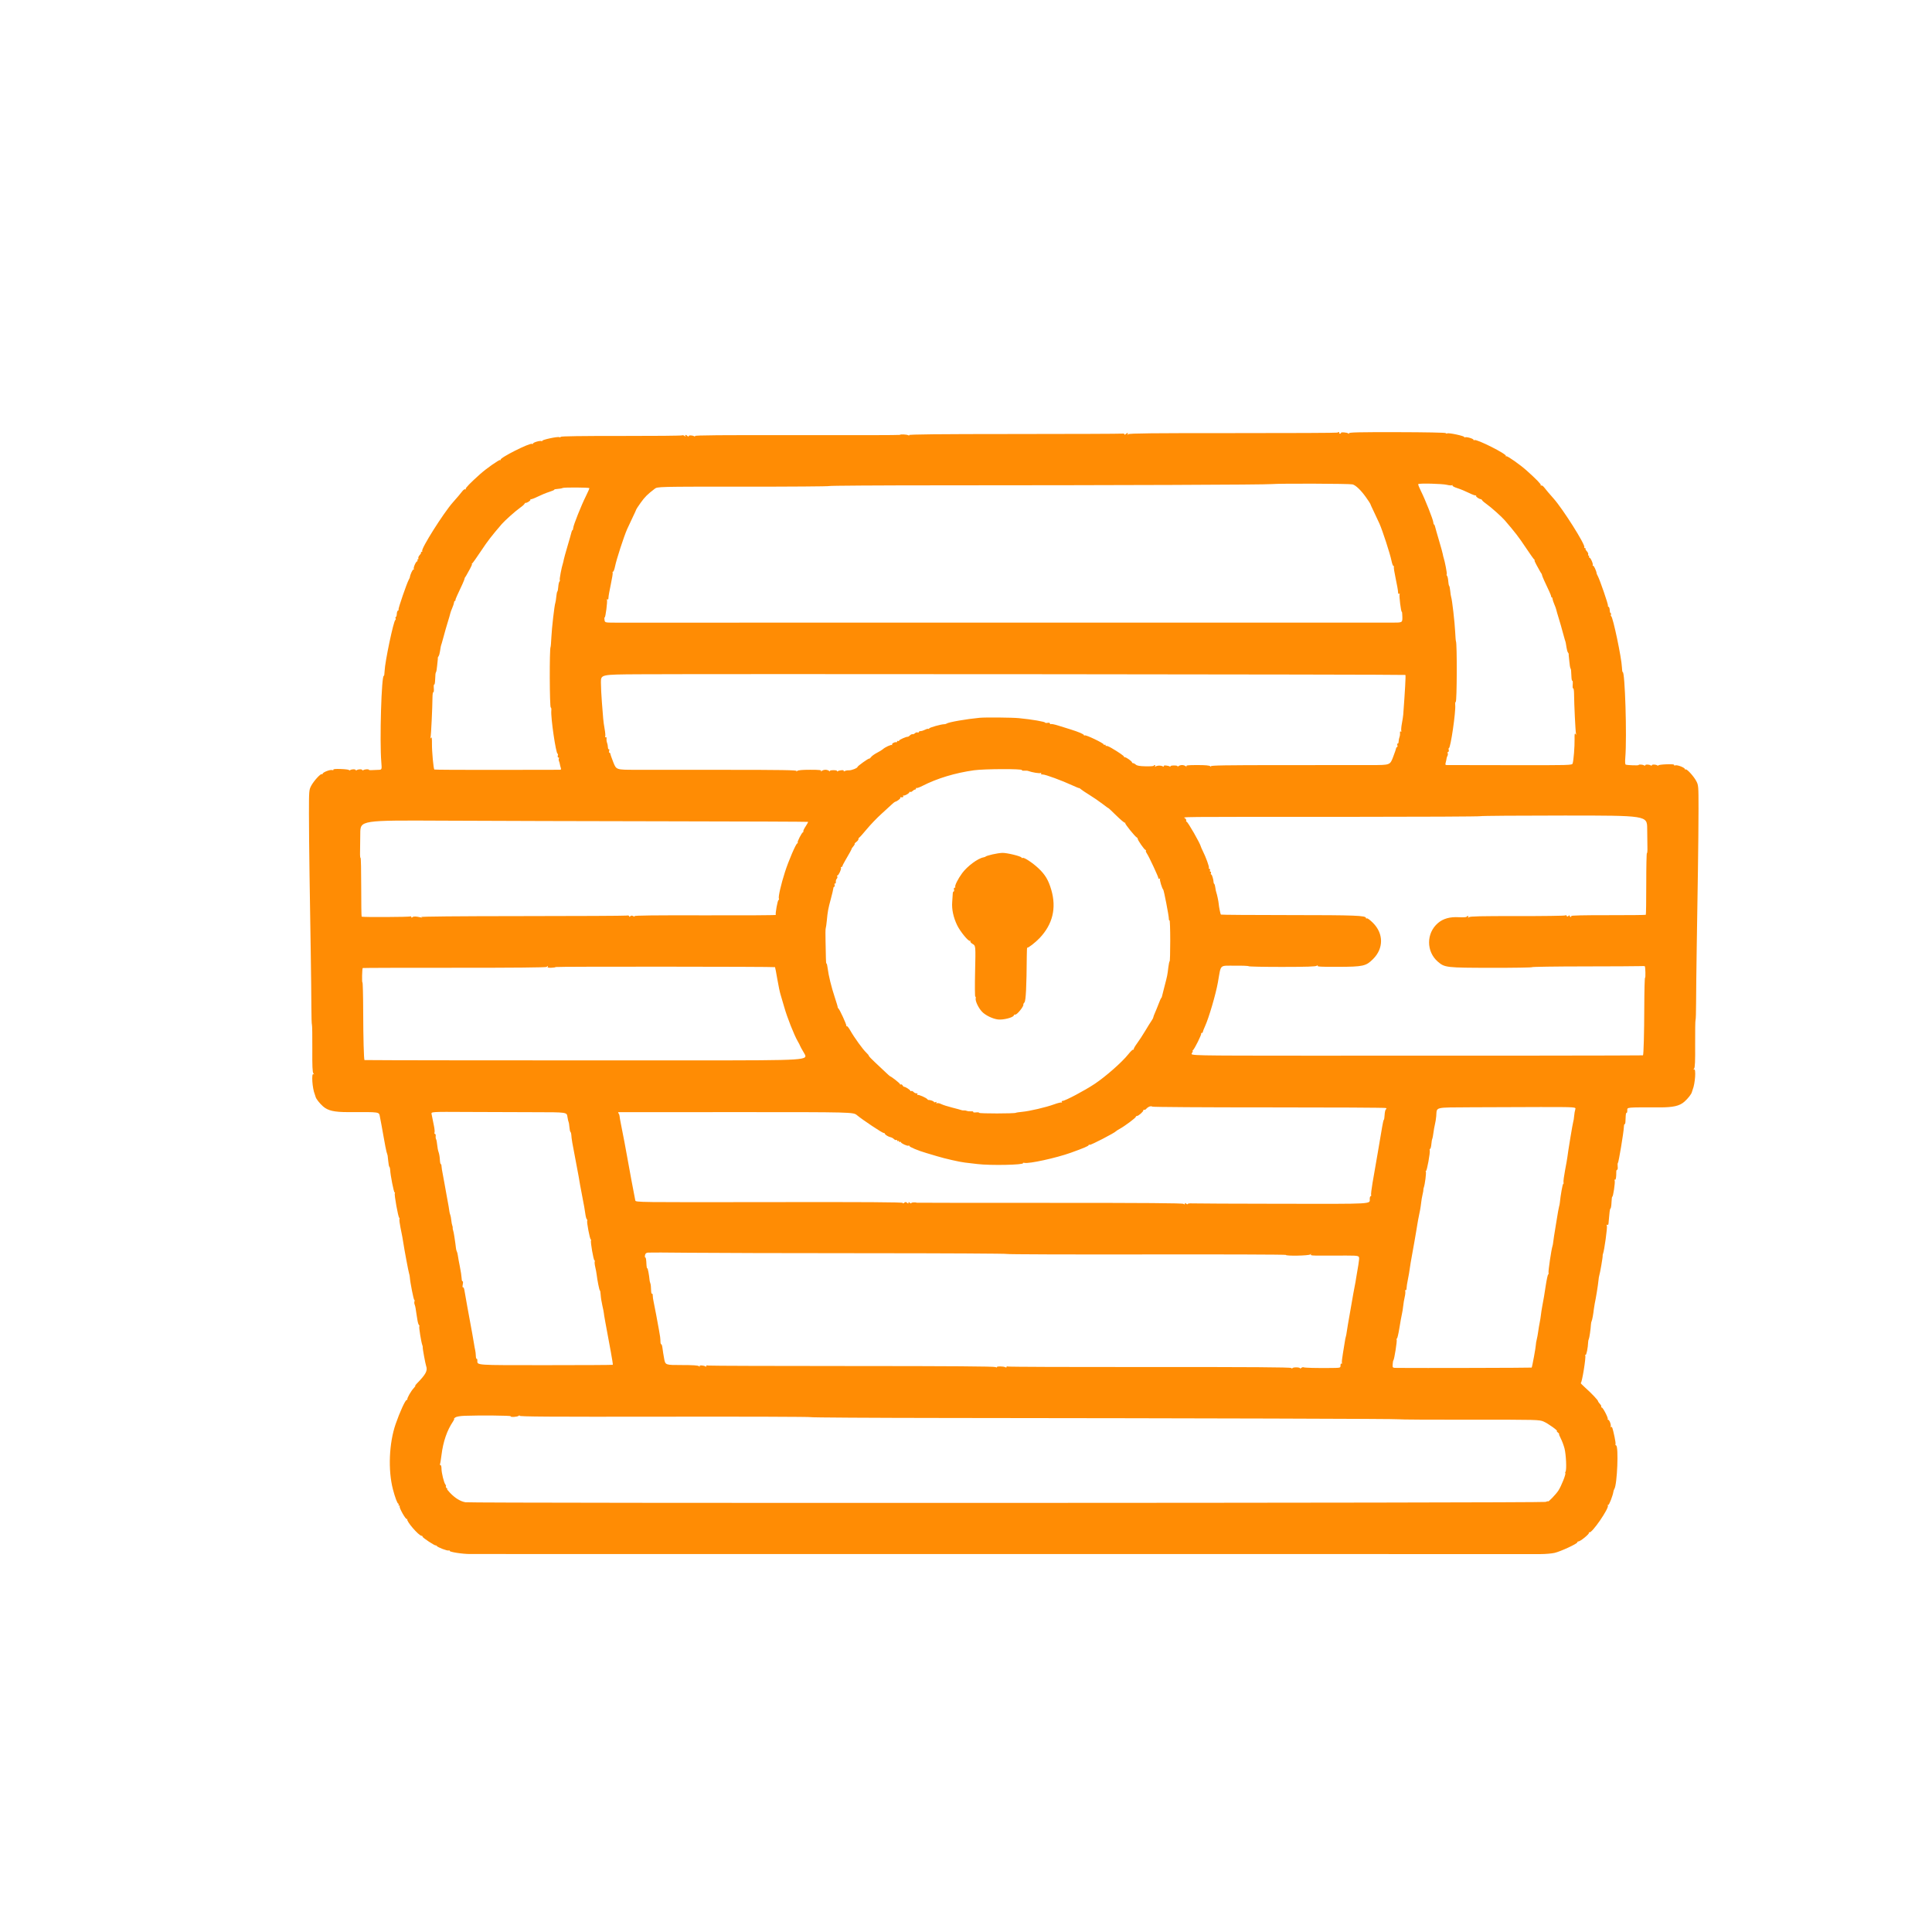 <svg xmlns="http://www.w3.org/2000/svg" width="2048" height="2048" viewBox="0 0 2048 2048" version="1.1"><path d="M 1417.746 458.587 C 1417.423 458.911, 1367.768 459.146, 1307.403 459.111 C 1222.154 459.062, 1197.309 459.322, 1196.132 460.274 C 1194.929 461.247, 1194.771 461.242, 1195.367 460.250 C 1196.325 458.656, 1194.780 458.620, 1193.200 460.200 C 1192.439 460.961, 1192 461.011, 1192 460.338 C 1192 459.753, 1190.763 459.446, 1189.250 459.654 C 1187.737 459.863, 1136.204 460.055, 1074.730 460.080 C 994.262 460.114, 963.149 460.432, 963.635 461.218 C 964.085 461.946, 963.842 462.013, 962.905 461.420 C 961.431 460.487, 954 460.137, 954 461 C 954 461.275, 904.933 461.403, 844.963 461.285 C 764.736 461.127, 736.108 461.366, 736.617 462.190 C 737.050 462.889, 736.855 463.028, 736.097 462.560 C 734.123 461.340, 730 461.189, 730 462.338 C 730 463.011, 729.561 462.961, 728.800 462.200 C 727.220 460.620, 725.675 460.656, 726.633 462.250 C 727.168 463.141, 726.911 463.117, 725.736 462.164 C 724.829 461.429, 723.584 461.139, 722.967 461.520 C 722.351 461.901, 693.327 462.174, 658.469 462.128 C 617.431 462.073, 594.875 462.394, 594.477 463.038 C 594.138 463.585, 593.418 463.758, 592.875 463.423 C 591.379 462.498, 574.039 466.255, 574.720 467.356 C 575.044 467.880, 574.799 467.994, 574.175 467.608 C 572.787 466.750, 565 468.965, 565 470.217 C 565 470.713, 564.560 470.846, 564.022 470.513 C 561.811 469.147, 529.522 485.418, 530.691 487.310 C 531.031 487.859, 530.816 488.004, 530.213 487.632 C 529.243 487.032, 515.754 496.502, 509 502.523 C 498.677 511.727, 493.143 517.422, 493.679 518.290 C 494.025 518.850, 493.826 519.010, 493.235 518.645 C 492.644 518.280, 491.216 519.223, 490.062 520.740 C 488.136 523.273, 484.621 527.423, 480.100 532.500 C 470.218 543.599, 446.128 581.780, 447.553 584.086 C 447.864 584.589, 447.566 585, 446.892 585 C 446.218 585, 445.940 585.273, 446.273 585.606 C 446.607 585.940, 445.996 587.162, 444.915 588.321 C 443.835 589.481, 443.173 591.008, 443.444 591.715 C 443.715 592.422, 443.475 593, 442.910 593 C 442.344 593, 442.160 593.450, 442.500 594 C 442.840 594.550, 442.725 595, 442.244 595 C 440.928 595, 437.868 601.977, 438.638 603.223 C 439.007 603.820, 438.857 604.029, 438.304 603.688 C 437.522 603.204, 434.672 609.379, 434.468 612 C 434.447 612.275, 433.932 613.400, 433.324 614.500 C 431.185 618.371, 421.970 645.143, 422.488 645.981 C 422.776 646.447, 422.500 647, 421.873 647.209 C 421.246 647.418, 420.681 649.030, 420.617 650.792 C 420.553 652.554, 420.114 653.996, 419.643 653.998 C 419.172 653.999, 419.034 654.646, 419.337 655.435 C 419.640 656.225, 419.525 657.012, 419.081 657.185 C 417.223 657.910, 408.053 701.485, 407.700 711.271 C 407.590 714.307, 407.225 716.625, 406.888 716.422 C 404.390 714.914, 402.312 785.374, 404.194 807.750 C 404.888 816, 404.888 816, 400.694 816.081 C 398.387 816.126, 395.262 816.253, 393.750 816.364 C 392.238 816.475, 391 816.305, 391 815.987 C 391 815.136, 386.705 815.382, 385.250 816.316 C 384.563 816.757, 384 816.733, 384 816.263 C 384 815.196, 379.936 815.234, 378.250 816.316 C 377.563 816.757, 377 816.733, 377 816.263 C 377 815.196, 372.936 815.234, 371.250 816.316 C 370.562 816.757, 370 816.754, 370 816.309 C 370 815.864, 366.130 815.359, 361.401 815.186 C 356.018 814.989, 353.027 815.235, 353.403 815.843 C 353.751 816.406, 353.142 816.588, 351.952 816.277 C 349.717 815.693, 342 818.743, 342 820.211 C 342 820.710, 341.625 820.886, 341.166 820.602 C 339.900 819.820, 332.517 827.912, 329.855 833 C 327.565 837.377, 327.500 838.186, 327.500 862.500 C 327.500 876.250, 327.779 905.500, 328.121 927.500 C 328.463 949.500, 329.036 986.175, 329.394 1009 C 329.753 1031.825, 330.060 1058.344, 330.076 1067.932 C 330.093 1077.519, 330.355 1085.766, 330.660 1086.258 C 330.964 1086.751, 331.146 1098.188, 331.064 1111.673 C 330.951 1130.409, 331.220 1136.570, 332.208 1137.789 C 333.185 1138.995, 333.195 1139.201, 332.250 1138.633 C 329.950 1137.251, 331.048 1153.682, 333.678 1160 C 334.021 1160.825, 334.417 1162.046, 334.557 1162.714 C 334.985 1164.749, 338.774 1169.595, 342.489 1172.856 C 347.641 1177.380, 354.387 1178.913, 369 1178.882 C 404.251 1178.807, 401.549 1178.377, 402.801 1184.250 C 403.416 1187.138, 405.095 1196.250, 406.531 1204.500 C 407.968 1212.750, 409.405 1220.175, 409.725 1221 C 410.045 1221.825, 410.394 1222.950, 410.501 1223.500 C 410.608 1224.050, 410.785 1224.725, 410.896 1225 C 411.006 1225.275, 411.309 1227.955, 411.570 1230.955 C 411.831 1233.955, 412.372 1236.655, 412.772 1236.955 C 413.172 1237.255, 413.551 1238.763, 413.613 1240.307 C 413.828 1245.652, 417.440 1264, 418.277 1264 C 418.740 1264, 418.842 1264.446, 418.505 1264.992 C 417.758 1266.201, 422.101 1290.372, 423.145 1290.815 C 423.553 1290.988, 423.679 1291.674, 423.423 1292.339 C 423.168 1293.005, 423.643 1296.913, 424.479 1301.025 C 426.392 1310.428, 426.910 1313.211, 427.482 1317.132 C 428.488 1324.036, 433.097 1348.595, 433.650 1350 C 433.974 1350.825, 434.323 1352.625, 434.425 1354 C 434.849 1359.719, 438.464 1378, 439.171 1378 C 439.593 1378, 439.678 1378.675, 439.362 1379.500 C 439.045 1380.325, 439.113 1381.787, 439.512 1382.750 C 439.912 1383.712, 440.393 1385.625, 440.581 1387 C 440.770 1388.375, 441.107 1390.625, 441.330 1392 C 441.553 1393.375, 442.072 1396.643, 442.483 1399.262 C 442.894 1401.882, 443.636 1404.275, 444.132 1404.581 C 444.627 1404.888, 444.783 1405.542, 444.478 1406.036 C 443.926 1406.929, 446.550 1423.136, 447.710 1426 C 448.044 1426.825, 448.232 1427.881, 448.127 1428.346 C 447.908 1429.315, 450.911 1445.733, 451.721 1448 C 453.504 1452.990, 451.476 1456.802, 441.743 1466.750 C 440.533 1467.987, 439.849 1469, 440.223 1469 C 440.598 1469, 439.755 1470.237, 438.349 1471.750 C 435.632 1474.675, 431.460 1481.997, 431.798 1483.250 C 431.909 1483.662, 431.583 1484, 431.073 1484 C 429.670 1484, 423.756 1496.927, 419.407 1509.500 C 412.410 1529.726, 411.215 1558.270, 416.507 1578.727 C 418.681 1587.129, 421.267 1594, 422.257 1594 C 422.730 1594, 422.840 1594.450, 422.500 1595 C 422.160 1595.550, 422.434 1596, 423.108 1596 C 423.782 1596, 424.043 1596.290, 423.688 1596.645 C 422.620 1597.714, 430.104 1611.048, 431.367 1610.326 C 431.990 1609.971, 432.180 1610.034, 431.789 1610.467 C 430.265 1612.157, 443.924 1628, 446.905 1628 C 447.507 1628, 448 1628.466, 448 1629.036 C 448 1630.112, 461.123 1638.756, 461.859 1638.165 C 462.088 1637.980, 462.552 1638.229, 462.888 1638.717 C 463.966 1640.281, 474.141 1644.160, 475.649 1643.581 C 476.449 1643.274, 476.867 1643.406, 476.578 1643.874 C 475.819 1645.101, 490.275 1647.378, 498.500 1647.328 C 502.350 1647.304, 757.050 1647.313, 1064.500 1647.348 C 1371.950 1647.383, 1627.775 1647.406, 1633 1647.400 C 1638.225 1647.395, 1644.975 1646.809, 1648 1646.098 C 1654.348 1644.608, 1672 1636.429, 1672 1634.978 C 1672 1634.440, 1672.522 1634, 1673.159 1634 C 1675.258 1634, 1685.078 1625.936, 1684.372 1624.793 C 1683.981 1624.161, 1684.146 1623.972, 1684.760 1624.351 C 1687.233 1625.880, 1706.067 1598.535, 1704.399 1595.837 C 1703.992 1595.178, 1704.130 1594.962, 1704.725 1595.330 C 1705.619 1595.882, 1709.636 1585.595, 1710.336 1580.961 C 1710.457 1580.158, 1710.897 1578.955, 1711.314 1578.288 C 1714.324 1573.471, 1715.936 1533.145, 1713.156 1532.219 C 1712.513 1532.004, 1712.217 1531.457, 1712.498 1531.002 C 1712.780 1530.548, 1712.341 1527.099, 1711.524 1523.338 C 1709.329 1513.232, 1708.877 1511.958, 1707.732 1512.666 C 1707.159 1513.020, 1706.980 1512.841, 1707.334 1512.269 C 1708.191 1510.881, 1706.090 1505, 1704.736 1505 C 1704.148 1505, 1703.946 1504.721, 1704.287 1504.380 C 1705.142 1503.525, 1699.221 1492, 1697.927 1492 C 1697.352 1492, 1697.118 1491.618, 1697.406 1491.151 C 1697.695 1490.685, 1697.046 1489.354, 1695.965 1488.193 C 1694.884 1487.033, 1693.995 1485.727, 1693.989 1485.292 C 1693.975 1484.205, 1686.625 1476.483, 1680.142 1470.744 C 1677.195 1468.135, 1675.204 1466, 1675.718 1466 C 1676.945 1466, 1681.411 1438.475, 1680.439 1436.902 C 1679.996 1436.185, 1680.110 1435.950, 1680.719 1436.326 C 1681.634 1436.892, 1683.287 1428.738, 1683.526 1422.475 C 1683.569 1421.361, 1683.873 1420.011, 1684.202 1419.475 C 1684.793 1418.512, 1686.204 1408.878, 1686.473 1403.968 C 1686.550 1402.576, 1686.872 1401.001, 1687.191 1400.468 C 1687.785 1399.474, 1688.963 1393.095, 1689.568 1387.597 C 1689.756 1385.894, 1690.156 1383.375, 1690.456 1382 C 1691.704 1376.299, 1694.003 1362.185, 1694.365 1357.998 C 1694.580 1355.524, 1695.002 1352.825, 1695.304 1352 C 1696.078 1349.885, 1699.105 1332.371, 1698.874 1331.347 C 1698.768 1330.881, 1698.949 1329.825, 1699.276 1329 C 1700.626 1325.585, 1704.004 1301.175, 1703.359 1299.494 C 1702.877 1298.237, 1703.023 1297.896, 1703.830 1298.395 C 1704.615 1298.880, 1705.058 1298.112, 1705.175 1296.059 C 1705.271 1294.377, 1705.505 1291.763, 1705.695 1290.250 C 1705.885 1288.737, 1706.144 1286.150, 1706.270 1284.500 C 1706.397 1282.850, 1706.854 1281.238, 1707.287 1280.918 C 1707.720 1280.598, 1708.170 1277.609, 1708.287 1274.276 C 1708.404 1270.942, 1708.760 1268.370, 1709.078 1268.560 C 1709.957 1269.085, 1712.317 1253.268, 1711.627 1251.470 C 1711.279 1250.563, 1711.442 1250.155, 1712.011 1250.507 C 1712.884 1251.046, 1713.376 1247.828, 1713.349 1241.750 C 1713.345 1240.787, 1713.764 1240, 1714.280 1240 C 1714.796 1240, 1715.036 1238.432, 1714.812 1236.516 C 1714.588 1234.599, 1714.697 1232.912, 1715.054 1232.766 C 1715.810 1232.456, 1721.160 1200.340, 1721.363 1194.895 C 1721.438 1192.866, 1721.808 1191.392, 1722.184 1191.621 C 1722.560 1191.849, 1722.932 1190.790, 1723.011 1189.268 C 1723.090 1187.746, 1723.233 1184.855, 1723.328 1182.845 C 1723.422 1180.836, 1723.838 1179.400, 1724.250 1179.655 C 1724.662 1179.909, 1725 1178.741, 1725 1177.059 C 1725 1173.651, 1723.346 1173.806, 1759 1173.882 C 1773.613 1173.913, 1780.359 1172.380, 1785.511 1167.856 C 1789.226 1164.595, 1793.015 1159.749, 1793.443 1157.714 C 1793.583 1157.046, 1793.979 1155.825, 1794.322 1155 C 1796.952 1148.682, 1798.050 1132.251, 1795.750 1133.633 C 1794.805 1134.201, 1794.815 1133.995, 1795.792 1132.789 C 1796.780 1131.570, 1797.049 1125.409, 1796.936 1106.673 C 1796.854 1093.188, 1797.036 1081.751, 1797.340 1081.258 C 1797.645 1080.766, 1797.907 1072.519, 1797.924 1062.932 C 1797.940 1053.344, 1798.247 1026.825, 1798.606 1004 C 1798.964 981.175, 1799.537 944.500, 1799.879 922.500 C 1800.221 900.500, 1800.500 871.250, 1800.500 857.500 C 1800.500 833.186, 1800.435 832.377, 1798.145 828 C 1795.483 822.912, 1788.100 814.820, 1786.834 815.602 C 1786.375 815.886, 1786 815.710, 1786 815.211 C 1786 813.743, 1778.283 810.693, 1776.048 811.277 C 1774.858 811.588, 1774.249 811.406, 1774.597 810.843 C 1774.973 810.235, 1771.982 809.989, 1766.599 810.186 C 1761.870 810.359, 1758 810.864, 1758 811.309 C 1758 811.754, 1757.438 811.757, 1756.750 811.316 C 1755.064 810.234, 1751 810.196, 1751 811.263 C 1751 811.733, 1750.438 811.757, 1749.750 811.316 C 1748.064 810.234, 1744 810.196, 1744 811.263 C 1744 811.733, 1743.438 811.757, 1742.750 811.316 C 1741.293 810.380, 1737 810.136, 1737 810.989 C 1737 811.589, 1725.354 811.216, 1723.403 810.553 C 1722.666 810.303, 1722.502 807.770, 1722.903 802.840 C 1724.693 780.829, 1722.536 710.959, 1720.112 712.422 C 1719.775 712.625, 1719.410 710.307, 1719.300 707.271 C 1718.947 697.485, 1709.777 653.910, 1707.919 653.185 C 1707.475 653.012, 1707.360 652.225, 1707.663 651.435 C 1707.966 650.646, 1707.828 649.999, 1707.357 649.998 C 1706.886 649.996, 1706.447 648.554, 1706.383 646.792 C 1706.319 645.030, 1705.754 643.418, 1705.127 643.209 C 1704.500 643, 1704.224 642.447, 1704.512 641.981 C 1705.030 641.143, 1695.815 614.371, 1693.676 610.500 C 1693.068 609.400, 1692.553 608.275, 1692.532 608 C 1692.328 605.379, 1689.478 599.204, 1688.696 599.688 C 1688.143 600.029, 1687.993 599.820, 1688.362 599.223 C 1689.132 597.977, 1686.072 591, 1684.756 591 C 1684.275 591, 1684.160 590.550, 1684.500 590 C 1684.840 589.450, 1684.656 589, 1684.090 589 C 1683.525 589, 1683.285 588.422, 1683.556 587.715 C 1683.827 587.008, 1683.165 585.481, 1682.085 584.321 C 1681.004 583.162, 1680.393 581.940, 1680.727 581.606 C 1681.060 581.273, 1680.782 581, 1680.108 581 C 1679.434 581, 1679.136 580.589, 1679.447 580.086 C 1680.872 577.780, 1656.782 539.599, 1646.900 528.500 C 1642.379 523.423, 1638.864 519.273, 1636.938 516.740 C 1635.784 515.223, 1634.356 514.280, 1633.765 514.645 C 1633.174 515.010, 1632.975 514.850, 1633.321 514.290 C 1633.857 513.422, 1628.323 507.727, 1618 498.523 C 1611.246 492.502, 1597.757 483.032, 1596.787 483.632 C 1596.184 484.004, 1595.969 483.859, 1596.309 483.310 C 1597.478 481.418, 1565.189 465.147, 1562.978 466.513 C 1562.440 466.846, 1562 466.713, 1562 466.217 C 1562 464.965, 1554.213 462.750, 1552.825 463.608 C 1552.201 463.994, 1551.956 463.880, 1552.280 463.356 C 1552.961 462.255, 1535.621 458.498, 1534.125 459.423 C 1533.582 459.758, 1532.882 459.619, 1532.570 459.113 C 1532.237 458.574, 1510.853 458.155, 1481.001 458.101 C 1440.931 458.029, 1429.997 458.277, 1429.985 459.255 C 1429.975 460.027, 1429.690 460.120, 1429.235 459.500 C 1428.405 458.370, 1420.774 457.825, 1421.466 458.945 C 1421.711 459.342, 1421.277 459.667, 1420.500 459.667 C 1419.723 459.667, 1419.320 459.292, 1419.603 458.833 C 1420.186 457.890, 1418.647 457.686, 1417.746 458.587 M 1348 513.158 C 1340.027 513.857, 1189.419 514.418, 996.250 514.469 C 931.762 514.486, 879 514.823, 879 515.218 C 879 515.613, 838.048 515.918, 787.995 515.896 C 696.990 515.856, 696.990 515.856, 693.958 518.178 C 686.256 524.077, 683.552 526.770, 679.187 532.886 C 676.609 536.499, 674.493 539.690, 674.485 539.977 C 674.477 540.265, 672.836 543.875, 670.839 548 C 668.842 552.125, 666.104 557.975, 664.755 561 C 661.458 568.395, 653.430 593.106, 652.005 600.250 C 651.374 603.413, 650.414 606, 649.870 606 C 649.327 606, 649.135 606.409, 649.443 606.909 C 649.752 607.408, 648.879 613.026, 647.502 619.392 C 646.126 625.758, 645 632.125, 645 633.542 C 645 635.235, 644.604 635.873, 643.845 635.405 C 643.158 634.979, 642.961 635.128, 643.360 635.773 C 644.152 637.055, 641.855 655.029, 640.970 654.481 C 640.635 654.275, 640.557 655.432, 640.794 657.053 C 641.227 660, 641.227 660, 651.863 660.032 C 662.155 660.064, 1454.742 660.048, 1476.063 660.016 C 1486.625 660, 1486.625 660, 1486.563 654.103 C 1486.528 650.860, 1486.258 648.353, 1485.961 648.532 C 1485.121 649.039, 1482.888 630.991, 1483.640 629.773 C 1484.039 629.128, 1483.842 628.979, 1483.155 629.405 C 1482.396 629.873, 1482 629.235, 1482 627.542 C 1482 626.125, 1480.874 619.758, 1479.498 613.392 C 1478.121 607.026, 1477.248 601.408, 1477.557 600.909 C 1477.865 600.409, 1477.673 600, 1477.130 600 C 1476.586 600, 1475.626 597.413, 1474.995 594.250 C 1473.570 587.106, 1465.542 562.395, 1462.245 555 C 1460.896 551.975, 1458.158 546.125, 1456.161 542 C 1454.164 537.875, 1452.523 534.265, 1452.515 533.977 C 1452.507 533.690, 1450.391 530.499, 1447.813 526.886 C 1442.565 519.532, 1437.081 514.308, 1433.732 513.472 C 1430.463 512.656, 1356.799 512.386, 1348 513.158 M 1503.373 513.209 C 1503.131 513.598, 1504.461 516.973, 1506.328 520.709 C 1510.925 529.903, 1519.205 550.848, 1519.368 553.694 C 1519.441 554.962, 1519.785 555.999, 1520.133 555.999 C 1520.482 556, 1520.982 557.013, 1521.246 558.250 C 1521.509 559.487, 1523.394 566.125, 1525.434 573 C 1527.474 579.875, 1529.276 586.400, 1529.439 587.500 C 1529.602 588.600, 1529.966 590.175, 1530.247 591 C 1531.638 595.078, 1534.128 608.205, 1533.609 608.724 C 1533.284 609.050, 1533.445 609.832, 1533.968 610.462 C 1534.492 611.092, 1535.050 613.609, 1535.210 616.054 C 1535.369 618.499, 1535.806 620.732, 1536.181 621.016 C 1536.555 621.300, 1537.063 623.775, 1537.310 626.516 C 1537.557 629.257, 1538.012 632.175, 1538.322 633 C 1539.296 635.593, 1542.106 660.085, 1542.546 669.819 C 1542.778 674.944, 1543.150 679.444, 1543.374 679.819 C 1544.641 681.938, 1544.428 744, 1543.155 744 C 1542.654 744, 1542.398 745.462, 1542.585 747.250 C 1543.332 754.381, 1537.704 793, 1535.918 793 C 1535.516 793, 1535.423 793.900, 1535.710 795 C 1535.998 796.100, 1535.745 797, 1535.148 797 C 1534.551 797, 1534.314 797.653, 1534.620 798.452 C 1534.926 799.251, 1534.821 800.480, 1534.386 801.185 C 1533.951 801.889, 1533.522 803.148, 1533.432 803.982 C 1533.343 804.817, 1532.936 806.737, 1532.527 808.250 C 1531.910 810.531, 1532.100 810.999, 1533.642 810.994 C 1534.664 810.991, 1564.946 811.042, 1600.936 811.108 C 1663.936 811.224, 1666.396 811.159, 1667.040 809.364 C 1668.058 806.525, 1669.273 791.366, 1669.114 783.500 C 1669.008 778.257, 1669.243 776.877, 1670.051 778 C 1670.936 779.229, 1671.032 779.138, 1670.586 777.500 C 1670.037 775.485, 1668.652 746.775, 1668.553 735.345 C 1668.524 731.961, 1668.113 729.430, 1667.639 729.723 C 1667.166 730.016, 1666.941 728.216, 1667.139 725.723 C 1667.338 723.230, 1667.162 721.400, 1666.750 721.654 C 1666.338 721.909, 1665.917 720.179, 1665.815 717.809 C 1665.489 710.186, 1665.407 709.468, 1664.743 708.394 C 1664.384 707.813, 1663.868 704.674, 1663.596 701.419 C 1663.324 698.164, 1663.025 695.275, 1662.932 695 C 1662.839 694.725, 1662.832 694.115, 1662.917 693.645 C 1663.001 693.174, 1662.637 692.267, 1662.107 691.629 C 1661.578 690.991, 1660.901 688.676, 1660.604 686.485 C 1660.024 682.209, 1659.622 680.368, 1658.750 678 C 1658.446 677.175, 1657.442 673.575, 1656.520 670 C 1655.597 666.425, 1653.740 659.950, 1652.394 655.612 C 1651.047 651.273, 1649.812 646.998, 1649.649 646.112 C 1649.485 645.225, 1648.567 642.700, 1647.608 640.500 C 1646.648 638.300, 1645.798 635.712, 1645.719 634.750 C 1645.639 633.788, 1645.220 633, 1644.787 633 C 1644.354 633, 1644.104 632.663, 1644.231 632.250 C 1644.358 631.837, 1643.488 629.475, 1642.297 627 C 1637.794 617.644, 1634.621 610.465, 1634.561 609.500 C 1634.528 608.950, 1634.275 608.275, 1634 608 C 1633.725 607.725, 1633.010 606.600, 1632.410 605.500 C 1631.811 604.400, 1630.132 601.362, 1628.680 598.750 C 1627.228 596.138, 1626.368 593.993, 1626.770 593.985 C 1627.171 593.976, 1627.020 593.639, 1626.433 593.235 C 1625.847 592.831, 1621.625 586.875, 1617.051 580 C 1609.929 569.295, 1605.973 564.164, 1595.075 551.500 C 1591.895 547.804, 1580.384 537.527, 1576.129 534.584 C 1573.811 532.980, 1571.596 531.100, 1571.207 530.405 C 1570.818 529.710, 1570.275 529.152, 1570 529.164 C 1568.238 529.239, 1564.173 526.513, 1564.692 525.604 C 1565.038 524.997, 1564.982 524.804, 1564.568 525.176 C 1564.154 525.548, 1560.819 524.359, 1557.157 522.535 C 1553.496 520.710, 1547.933 518.418, 1544.795 517.440 C 1541.644 516.459, 1539.363 515.222, 1539.700 514.677 C 1540.035 514.135, 1539.818 513.994, 1539.219 514.365 C 1538.619 514.736, 1536.187 514.548, 1533.814 513.949 C 1528.954 512.721, 1504.053 512.115, 1503.373 513.209 M 596.480 517.269 C 595.727 517.692, 593.331 518.142, 591.157 518.269 C 588.983 518.396, 587.363 518.762, 587.557 519.082 C 587.751 519.401, 585.343 520.463, 582.205 521.440 C 579.067 522.418, 573.504 524.710, 569.843 526.535 C 566.181 528.359, 562.846 529.548, 562.432 529.176 C 562.018 528.804, 561.962 528.997, 562.308 529.604 C 562.846 530.547, 558.271 533.527, 557.090 533.003 C 556.864 532.903, 556.321 533.461, 555.883 534.244 C 555.445 535.028, 553.189 536.980, 550.871 538.584 C 546.616 541.527, 535.105 551.804, 531.925 555.500 C 521.027 568.164, 517.071 573.295, 509.949 584 C 505.375 590.875, 501.153 596.831, 500.567 597.235 C 499.980 597.639, 499.829 597.976, 500.230 597.985 C 500.632 597.993, 499.772 600.138, 498.320 602.750 C 496.868 605.362, 495.189 608.400, 494.590 609.500 C 493.990 610.600, 493.275 611.725, 493 612 C 492.725 612.275, 492.472 612.950, 492.439 613.500 C 492.379 614.465, 489.206 621.644, 484.703 631 C 483.512 633.475, 482.642 635.837, 482.769 636.250 C 482.896 636.663, 482.646 637, 482.213 637 C 481.780 637, 481.361 637.788, 481.281 638.750 C 481.202 639.712, 480.352 642.300, 479.392 644.500 C 478.433 646.700, 477.515 649.225, 477.351 650.112 C 477.188 650.998, 475.953 655.273, 474.606 659.612 C 473.260 663.950, 471.403 670.425, 470.480 674 C 469.558 677.575, 468.554 681.175, 468.250 682 C 467.378 684.368, 466.976 686.209, 466.396 690.485 C 466.099 692.676, 465.422 694.991, 464.893 695.629 C 464.363 696.267, 463.999 697.174, 464.083 697.645 C 464.168 698.115, 464.161 698.725, 464.068 699 C 463.975 699.275, 463.676 702.164, 463.404 705.419 C 463.132 708.674, 462.616 711.813, 462.257 712.394 C 461.593 713.468, 461.511 714.186, 461.185 721.809 C 461.083 724.179, 460.663 725.909, 460.250 725.654 C 459.838 725.400, 459.662 727.230, 459.861 729.723 C 460.059 732.216, 459.834 734.016, 459.361 733.723 C 458.887 733.430, 458.476 735.961, 458.447 739.345 C 458.348 750.775, 456.963 779.485, 456.414 781.500 C 455.972 783.123, 456.067 783.217, 456.921 782 C 457.693 780.900, 457.952 782.635, 457.892 788.500 C 457.810 796.589, 459.487 814.820, 460.397 815.730 C 460.669 816.002, 490.503 816.172, 526.696 816.107 C 562.888 816.042, 593.093 815.992, 593.817 815.995 C 594.735 815.998, 594.912 815.317, 594.400 813.750 C 593.996 812.512, 593.579 810.825, 593.472 810 C 593.365 809.175, 592.950 807.734, 592.550 806.798 C 592.150 805.862, 592.114 804.624, 592.470 804.048 C 592.827 803.472, 592.589 803, 591.942 803 C 591.259 803, 590.986 802.162, 591.290 801 C 591.577 799.900, 591.484 799, 591.082 799 C 589.296 799, 583.668 760.381, 584.415 753.250 C 584.602 751.462, 584.346 750, 583.845 750 C 582.572 750, 582.359 687.938, 583.626 685.819 C 583.850 685.444, 584.222 680.944, 584.454 675.819 C 584.894 666.085, 587.704 641.593, 588.678 639 C 588.988 638.175, 589.443 635.257, 589.690 632.516 C 589.937 629.775, 590.445 627.300, 590.819 627.016 C 591.194 626.732, 591.631 624.499, 591.790 622.054 C 591.950 619.609, 592.508 617.092, 593.032 616.462 C 593.555 615.832, 593.716 615.050, 593.391 614.724 C 592.872 614.205, 595.362 601.078, 596.753 597 C 597.034 596.175, 597.398 594.600, 597.561 593.500 C 597.724 592.400, 599.526 585.875, 601.566 579 C 603.606 572.125, 605.491 565.487, 605.754 564.250 C 606.018 563.013, 606.518 562, 606.867 561.999 C 607.215 561.999, 607.559 560.962, 607.632 559.694 C 607.803 556.705, 616.164 535.729, 621.202 525.647 C 623.360 521.327, 624.958 517.625, 624.753 517.420 C 623.998 516.665, 597.806 516.525, 596.480 517.269 M 676.250 714.762 C 637 715.023, 637 715.023, 637 723.366 C 637 727.955, 637.461 737.391, 638.025 744.335 C 638.589 751.279, 639.212 759.107, 639.410 761.730 C 639.608 764.354, 640.300 769.363, 640.949 772.861 C 641.598 776.360, 641.880 779.871, 641.576 780.663 C 641.244 781.528, 641.452 781.839, 642.098 781.440 C 642.768 781.026, 643.084 781.665, 642.938 783.138 C 642.808 784.437, 643.062 786.337, 643.500 787.360 C 643.939 788.382, 644.344 790.476, 644.399 792.011 C 644.455 793.547, 644.908 794.552, 645.408 794.245 C 645.907 793.938, 646.061 794.658, 645.751 795.844 C 645.441 797.030, 645.595 798, 646.094 798 C 646.592 798, 647 798.473, 647 799.051 C 647 799.628, 648.414 803.678, 650.141 808.051 C 653.283 816, 653.283 816, 673.391 816.021 C 684.451 816.033, 727.606 816.046, 769.290 816.051 C 828.627 816.059, 844.932 816.325, 844.394 817.280 C 843.881 818.191, 844.048 818.183, 845.053 817.250 C 845.980 816.390, 850.257 816, 858.759 816 C 868.356 816, 870.960 816.279, 870.412 817.250 C 869.848 818.250, 869.976 818.250, 871.053 817.250 C 871.794 816.563, 873.570 816, 875 816 C 876.430 816, 878.206 816.563, 878.947 817.250 C 879.687 817.938, 880.035 818.034, 879.720 817.464 C 879.364 816.821, 880.795 816.429, 883.500 816.429 C 885.963 816.429, 887.601 816.837, 887.272 817.369 C 886.952 817.886, 887.223 817.980, 887.874 817.578 C 889.901 816.325, 895.132 815.977, 894.411 817.143 C 893.970 817.857, 894.365 817.904, 895.629 817.287 C 896.658 816.784, 898.616 816.458, 899.979 816.561 C 902.486 816.751, 909 814.171, 909 812.988 C 909 812.069, 920.723 803.700, 921.398 804.136 C 921.708 804.336, 922.601 803.600, 923.383 802.500 C 924.165 801.400, 926.978 799.375, 929.634 798 C 932.291 796.625, 935.082 794.923, 935.837 794.217 C 938.177 792.029, 944.711 789.049, 945.537 789.793 C 945.968 790.182, 946.017 789.970, 945.646 789.322 C 945.016 788.223, 948.471 786.332, 950.250 786.802 C 950.663 786.911, 951 786.523, 951 785.941 C 951 785.359, 951.450 785.160, 952 785.500 C 952.550 785.840, 953 785.679, 953 785.142 C 953 784.221, 960.592 780.831, 962.286 780.995 C 962.718 781.037, 963.783 780.360, 964.652 779.491 C 965.521 778.622, 966.738 778.079, 967.357 778.286 C 967.976 778.492, 969.107 778.036, 969.870 777.273 C 970.633 776.510, 971.875 776.122, 972.629 776.411 C 973.383 776.700, 974 776.501, 974 775.969 C 974 775.436, 974.849 775, 975.886 775 C 976.923 775, 979.028 774.348, 980.564 773.551 C 982.100 772.754, 983.726 772.331, 984.178 772.610 C 984.630 772.890, 985 772.690, 985 772.167 C 985 771.248, 997.923 767.635, 1000.991 767.697 C 1001.821 767.714, 1002.950 767.398, 1003.500 766.995 C 1005.543 765.498, 1024.369 762.211, 1038.500 760.884 C 1044.682 760.303, 1072.733 760.560, 1080 761.263 C 1093.977 762.617, 1108 765.028, 1108 766.078 C 1108 766.433, 1109.125 766.508, 1110.500 766.245 C 1112.020 765.954, 1113 766.228, 1113 766.942 C 1113 767.589, 1113.419 767.859, 1113.930 767.543 C 1114.442 767.227, 1117.930 767.926, 1121.680 769.096 C 1125.431 770.267, 1131.425 772.137, 1135 773.251 C 1143.524 775.909, 1149 778.273, 1149 779.295 C 1149 779.748, 1149.429 779.853, 1149.953 779.529 C 1151.155 778.786, 1170 787.823, 1170 789.143 C 1170 789.679, 1170.450 789.840, 1171 789.500 C 1171.550 789.160, 1172 789.434, 1172 790.108 C 1172 790.782, 1172.284 791.049, 1172.632 790.702 C 1172.979 790.354, 1175.342 791.266, 1177.882 792.729 C 1185.475 797.100, 1192.024 801.642, 1191.496 802.171 C 1191.223 802.444, 1191.592 802.667, 1192.315 802.667 C 1193.904 802.667, 1200 807.046, 1200 808.188 C 1200 808.635, 1200.527 809, 1201.171 809 C 1201.815 809, 1203.122 809.705, 1204.074 810.567 C 1205.324 811.698, 1208.202 812.186, 1214.404 812.317 C 1219.133 812.418, 1223.001 812.163, 1223.001 811.750 C 1223 811.337, 1223.477 811, 1224.059 811 C 1224.641 811, 1224.797 811.520, 1224.405 812.155 C 1223.936 812.913, 1224.133 813.036, 1224.981 812.511 C 1226.870 811.344, 1230.230 811.242, 1232.371 812.287 C 1233.635 812.904, 1234.030 812.857, 1233.589 812.143 C 1232.868 810.977, 1238.099 811.325, 1240.126 812.578 C 1240.777 812.980, 1241.048 812.886, 1240.728 812.369 C 1240.399 811.837, 1242.037 811.429, 1244.500 811.429 C 1247.205 811.429, 1248.636 811.821, 1248.280 812.464 C 1247.965 813.034, 1248.313 812.938, 1249.053 812.250 C 1249.794 811.563, 1251.570 811, 1253 811 C 1254.430 811, 1256.206 811.563, 1256.947 812.250 C 1258.024 813.250, 1258.152 813.250, 1257.588 812.250 C 1257.040 811.279, 1259.644 811, 1269.241 811 C 1277.743 811, 1282.020 811.390, 1282.947 812.250 C 1283.952 813.183, 1284.119 813.191, 1283.606 812.280 C 1283.068 811.325, 1299.373 811.059, 1358.710 811.051 C 1400.394 811.046, 1443.275 811.028, 1454 811.012 C 1473.500 810.981, 1473.500 810.981, 1476.750 802.475 C 1478.537 797.796, 1480 793.526, 1480 792.984 C 1480 792.443, 1480.408 792, 1480.906 792 C 1481.405 792, 1481.559 791.030, 1481.249 789.844 C 1480.939 788.658, 1481.093 787.938, 1481.592 788.245 C 1482.092 788.552, 1482.545 787.547, 1482.601 786.011 C 1482.656 784.476, 1483.061 782.382, 1483.500 781.360 C 1483.938 780.337, 1484.192 778.437, 1484.062 777.138 C 1483.916 775.665, 1484.232 775.026, 1484.902 775.440 C 1485.548 775.839, 1485.756 775.528, 1485.424 774.663 C 1485.120 773.871, 1485.411 770.360, 1486.070 766.861 C 1486.730 763.363, 1487.370 759.150, 1487.494 757.500 C 1489.369 732.483, 1490.277 715.944, 1489.800 715.467 C 1489.219 714.886, 753.337 714.248, 676.250 714.762 M 1032.500 816.519 C 1012.422 819.340, 993.486 825.067, 977.874 833.040 C 974.779 834.621, 971.967 835.633, 971.624 835.290 C 971.281 834.947, 971 835.192, 971 835.833 C 971 836.475, 970.518 837, 969.929 837 C 969.339 837, 968.178 837.679, 967.348 838.509 C 966.518 839.339, 965.425 839.763, 964.919 839.450 C 964.414 839.138, 964 839.262, 964 839.725 C 964 841.027, 958.384 844.040, 957.480 843.224 C 957.040 842.826, 957.003 843.063, 957.399 843.750 C 958.056 844.892, 956.873 845.475, 954.676 845.094 C 954.222 845.015, 954.085 845.329, 954.371 845.792 C 954.828 846.531, 950.707 849.598, 948.788 849.947 C 948.397 850.019, 946.795 851.297, 945.228 852.788 C 943.661 854.280, 938.648 858.875, 934.089 863 C 929.530 867.125, 922.636 874.325, 918.770 879 C 914.904 883.675, 911.349 887.650, 910.870 887.833 C 910.392 888.017, 910 888.779, 910 889.527 C 910 890.275, 908.987 891.596, 907.750 892.463 C 906.513 893.329, 905.725 894.240, 906 894.487 C 906.275 894.733, 905.621 895.962, 904.546 897.218 C 903.471 898.473, 902.668 899.603, 902.761 899.730 C 902.961 900.002, 900.728 904.116, 896.250 911.722 C 894.462 914.758, 893 917.638, 893 918.121 C 893 918.605, 892.523 919, 891.941 919 C 891.359 919, 891.141 919.419, 891.458 919.931 C 892.159 921.066, 888.978 928, 887.756 928 C 887.275 928, 887.172 928.470, 887.527 929.044 C 887.882 929.618, 887.722 930.630, 887.171 931.294 C 886.123 932.556, 886 933.006, 886 935.559 C 886 936.416, 885.592 936.866, 885.093 936.558 C 884.595 936.249, 884.422 936.898, 884.710 937.999 C 884.998 939.099, 884.827 940, 884.331 940 C 883.835 940, 883.391 940.788, 883.346 941.750 C 883.300 942.712, 882.105 947.775, 880.689 953 C 877.885 963.353, 877.357 966.212, 876.443 976 C 876.109 979.575, 875.592 983.175, 875.293 984 C 874.995 984.825, 874.914 990.900, 875.114 997.500 C 875.314 1004.100, 875.482 1012.270, 875.488 1015.655 C 875.495 1019.041, 875.777 1021.639, 876.115 1021.430 C 876.454 1021.220, 877.017 1023.489, 877.368 1026.472 C 878.252 1033.994, 881.316 1046.441, 885.021 1057.564 C 886.741 1062.726, 888.077 1067.249, 887.989 1067.613 C 887.901 1067.978, 888.205 1068.552, 888.665 1068.888 C 890.033 1069.890, 897.528 1086.213, 897.167 1087.403 C 896.983 1088.006, 897.171 1088.163, 897.583 1087.750 C 897.995 1087.338, 899.720 1089.471, 901.416 1092.489 C 905.455 1099.678, 914.772 1112.573, 918.250 1115.788 C 919.763 1117.186, 921 1118.722, 921 1119.200 C 921 1119.678, 924.027 1122.866, 927.727 1126.284 C 931.427 1129.703, 936.406 1134.383, 938.793 1136.684 C 941.179 1138.986, 943.327 1140.899, 943.565 1140.935 C 944.855 1141.134, 954 1148.336, 954 1149.153 C 954 1149.684, 954.422 1149.857, 954.939 1149.538 C 955.455 1149.219, 956.283 1149.683, 956.778 1150.569 C 957.274 1151.454, 957.988 1152.120, 958.365 1152.048 C 959.474 1151.835, 965 1155.355, 965 1156.275 C 965 1156.738, 965.414 1156.862, 965.919 1156.550 C 966.425 1156.237, 967.438 1156.580, 968.169 1157.312 C 969.548 1158.691, 970.260 1159, 972.059 1159 C 972.641 1159, 972.797 1159.520, 972.405 1160.155 C 972.005 1160.801, 972.126 1161.040, 972.680 1160.698 C 973.709 1160.062, 982.042 1163.722, 983.112 1165.280 C 983.448 1165.770, 984.013 1166.124, 984.366 1166.067 C 985.886 1165.823, 990 1167.291, 990 1168.077 C 990 1168.550, 990.749 1168.650, 991.664 1168.299 C 992.775 1167.872, 993.090 1168.045, 992.612 1168.819 C 992.154 1169.560, 992.422 1169.775, 993.358 1169.416 C 994.162 1169.108, 996.153 1169.545, 997.784 1170.388 C 999.414 1171.231, 1004.517 1172.867, 1009.124 1174.023 C 1013.731 1175.180, 1018.175 1176.393, 1019 1176.721 C 1019.825 1177.048, 1021.109 1177.214, 1021.853 1177.090 C 1022.597 1176.966, 1023.947 1177.185, 1024.853 1177.576 C 1025.759 1177.967, 1027.788 1178.183, 1029.363 1178.056 C 1030.938 1177.929, 1031.982 1178.221, 1031.683 1178.704 C 1031.385 1179.187, 1032.684 1179.402, 1034.570 1179.182 C 1036.457 1178.961, 1038 1179.168, 1038 1179.641 C 1038 1180.533, 1075.362 1180.512, 1076.808 1179.619 C 1077.259 1179.340, 1080.299 1178.872, 1083.564 1178.580 C 1091.354 1177.881, 1108.715 1173.810, 1117.437 1170.637 C 1121.252 1169.248, 1124.809 1168.382, 1125.341 1168.711 C 1125.874 1169.040, 1125.988 1168.790, 1125.595 1168.155 C 1125.179 1167.481, 1125.497 1167, 1126.359 1167 C 1129.090 1167, 1150.043 1155.899, 1160.455 1148.938 C 1172.167 1141.106, 1189.346 1125.983, 1195.942 1117.698 C 1198.385 1114.630, 1200.758 1112.351, 1201.217 1112.634 C 1201.675 1112.917, 1201.926 1112.707, 1201.775 1112.167 C 1201.624 1111.627, 1203.248 1108.825, 1205.384 1105.939 C 1207.520 1103.054, 1211.438 1097.050, 1214.091 1092.597 C 1216.744 1088.143, 1219.713 1083.378, 1220.688 1082.006 C 1221.664 1080.634, 1222.485 1079.059, 1222.512 1078.506 C 1222.540 1077.953, 1223.372 1075.700, 1224.362 1073.500 C 1225.352 1071.300, 1227.092 1067.025, 1228.230 1064 C 1229.367 1060.975, 1230.568 1058.275, 1230.899 1058 C 1231.229 1057.725, 1231.577 1057.044, 1231.671 1056.487 C 1231.765 1055.930, 1233.020 1050.980, 1234.459 1045.487 C 1237.395 1034.285, 1237.464 1033.938, 1238.508 1025.250 C 1238.921 1021.813, 1239.538 1019, 1239.879 1019 C 1240.221 1019, 1240.500 1009.143, 1240.500 997.095 C 1240.500 985.048, 1240.162 975.400, 1239.750 975.655 C 1239.338 975.909, 1239.010 975.079, 1239.022 973.809 C 1239.051 970.812, 1233.797 943.654, 1233.062 943 C 1231.830 941.904, 1229.057 932.717, 1229.662 931.737 C 1230.039 931.128, 1229.827 930.989, 1229.155 931.405 C 1228.520 931.797, 1228 931.629, 1228 931.031 C 1228 929.542, 1218.033 908.122, 1215.835 904.887 C 1214.858 903.450, 1214.346 901.988, 1214.696 901.637 C 1215.047 901.287, 1214.872 901, 1214.308 901 C 1213.215 901, 1206 890.665, 1206 889.099 C 1206 888.586, 1205.624 888.017, 1205.164 887.833 C 1203.398 887.129, 1192.140 873.193, 1192.802 872.531 C 1193.186 872.147, 1193.044 871.983, 1192.486 872.167 C 1191.928 872.350, 1187.766 868.859, 1183.236 864.409 C 1178.706 859.960, 1175 856.480, 1175 856.676 C 1175 856.873, 1172.188 854.859, 1168.750 852.200 C 1165.313 849.542, 1159.125 845.294, 1155 842.759 C 1150.875 840.225, 1146.713 837.443, 1145.750 836.576 C 1144.787 835.709, 1144 835.196, 1144 835.435 C 1144 835.674, 1140.737 834.364, 1136.750 832.523 C 1125.593 827.373, 1108.271 821, 1105.432 821 C 1103.759 821, 1103.127 820.603, 1103.595 819.845 C 1104.048 819.114, 1103.869 818.963, 1103.107 819.434 C 1102.035 820.096, 1093.944 818.766, 1090 817.279 C 1089.175 816.968, 1087.212 816.817, 1085.637 816.944 C 1084.062 817.071, 1083.007 816.798, 1083.291 816.337 C 1084.210 814.850, 1043.338 814.996, 1032.500 816.519 M 1569.212 865.190 C 1568.271 865.569, 1506.525 865.883, 1432 865.887 C 1236.610 865.898, 1254.581 865.724, 1256.438 867.581 C 1257.307 868.450, 1257.763 869.575, 1257.450 870.081 C 1257.138 870.586, 1257.303 871, 1257.817 871 C 1259.061 871, 1272.256 894.030, 1273 897.500 C 1273.118 898.050, 1274.004 900.075, 1274.968 902 C 1278.354 908.759, 1282.079 919.063, 1281.483 920.027 C 1281.153 920.562, 1281.407 921, 1282.048 921 C 1282.689 921, 1282.955 921.675, 1282.638 922.500 C 1282.322 923.325, 1282.547 924, 1283.138 924 C 1283.730 924, 1283.955 924.675, 1283.638 925.500 C 1283.322 926.325, 1283.478 927, 1283.986 927 C 1284.786 927, 1286.423 932.578, 1286.480 935.500 C 1286.491 936.050, 1286.815 936.737, 1287.199 937.028 C 1287.584 937.318, 1288.086 939.118, 1288.315 941.028 C 1288.545 942.937, 1289.006 945.175, 1289.340 946 C 1290.043 947.736, 1291.738 955.793, 1291.865 958 C 1292.022 960.749, 1293.679 969.012, 1294.171 969.505 C 1294.438 969.771, 1327.216 970.006, 1367.010 970.026 C 1437.395 970.062, 1448 970.475, 1448 973.178 C 1448 973.695, 1448.452 973.839, 1449.004 973.498 C 1449.556 973.156, 1452.424 975.293, 1455.377 978.247 C 1466.757 989.627, 1466.834 1005.296, 1455.565 1016.565 C 1447.955 1024.176, 1445.155 1024.798, 1418.075 1024.899 C 1400.667 1024.964, 1396.054 1024.714, 1396.639 1023.741 C 1397.229 1022.759, 1397.068 1022.755, 1395.870 1023.724 C 1394.742 1024.637, 1385.420 1024.955, 1359.236 1024.973 C 1339.920 1024.986, 1323.907 1024.659, 1323.652 1024.246 C 1323.397 1023.834, 1316.734 1023.565, 1308.844 1023.650 C 1292.235 1023.827, 1294.537 1021.541, 1291.027 1041.343 C 1288.805 1053.875, 1281.460 1078.930, 1277.414 1087.780 C 1276.086 1090.683, 1275 1093.496, 1275 1094.030 C 1275 1094.563, 1274.475 1095, 1273.833 1095 C 1273.192 1095, 1272.950 1095.283, 1273.296 1095.629 C 1274.011 1096.345, 1266.191 1112.110, 1264.563 1113.235 C 1263.979 1113.639, 1263.848 1113.976, 1264.273 1113.985 C 1264.698 1113.993, 1264.309 1115.125, 1263.408 1116.500 C 1261.770 1119, 1261.770 1119, 1386.635 1119.063 C 1554.010 1119.148, 1741.375 1118.959, 1741.626 1118.706 C 1742.307 1118.016, 1742.925 1095.151, 1743.002 1067.719 C 1743.052 1050.240, 1743.423 1036.143, 1743.827 1036.393 C 1744.509 1036.815, 1744.220 1024.887, 1743.531 1024.198 C 1743.360 1024.027, 1741.033 1023.997, 1738.360 1024.132 C 1735.687 1024.267, 1708.862 1024.405, 1678.750 1024.439 C 1648.637 1024.472, 1624 1024.834, 1624 1025.243 C 1624 1025.652, 1604.629 1025.959, 1580.954 1025.925 C 1533.086 1025.858, 1531.487 1025.677, 1524.267 1019.497 C 1511.737 1008.772, 1511.745 989.222, 1524.284 978.489 C 1529.837 973.736, 1536.971 971.745, 1546.532 972.281 C 1550.675 972.513, 1554.302 972.320, 1554.592 971.851 C 1554.881 971.383, 1555.568 971, 1556.118 971 C 1556.668 971, 1556.780 971.563, 1556.367 972.250 C 1555.768 973.248, 1555.926 973.249, 1557.152 972.257 C 1558.332 971.302, 1570.166 971.032, 1608.308 971.089 C 1635.599 971.129, 1658.480 970.821, 1659.155 970.404 C 1659.841 969.980, 1660.561 970.183, 1660.788 970.865 C 1661.099 971.796, 1661.525 971.809, 1662.597 970.919 C 1663.610 970.079, 1664 970.067, 1664 970.878 C 1664 971.495, 1664.477 972, 1665.059 972 C 1665.641 972, 1665.848 971.564, 1665.519 971.031 C 1665.136 970.410, 1679.191 970.085, 1704.528 970.129 C 1726.313 970.166, 1744.356 969.977, 1744.624 969.709 C 1744.892 969.441, 1745.105 954.532, 1745.097 936.577 C 1745.089 918.623, 1745.401 904.130, 1745.791 904.370 C 1746.181 904.610, 1746.427 902.038, 1746.337 898.654 C 1746.247 895.269, 1746.135 886.200, 1746.087 878.500 C 1746 864.500, 1746 864.500, 1658.462 864.500 C 1610.316 864.500, 1570.154 864.810, 1569.212 865.190 M 381.913 883.500 C 381.865 891.200, 381.753 900.269, 381.663 903.654 C 381.573 907.038, 381.821 909.609, 382.213 909.367 C 382.606 909.125, 382.914 922.940, 382.899 940.066 C 382.884 957.193, 383.092 971.425, 383.361 971.694 C 384.048 972.382, 433.952 972.148, 435.078 971.452 C 435.585 971.138, 436 971.414, 436 972.063 C 436 972.887, 436.379 972.935, 437.250 972.223 C 438.462 971.233, 440.813 971.300, 446 972.475 C 448.124 972.956, 448.199 972.902, 446.500 972.113 C 445.255 971.535, 485.247 971.159, 552.500 971.115 C 611.900 971.077, 661.962 970.832, 663.750 970.570 C 665.812 970.269, 667 970.516, 667 971.248 C 667 972.117, 667.283 972.117, 668.153 971.247 C 668.980 970.420, 669.863 970.392, 671.274 971.147 C 672.653 971.885, 673.046 971.884, 672.589 971.145 C 672.134 970.408, 694.677 970.152, 747.373 970.295 C 788.863 970.408, 822.626 970.205, 822.403 969.843 C 821.670 968.657, 824.337 954, 825.286 954 C 825.797 954, 825.949 953.309, 825.624 952.464 C 824.890 950.551, 827.902 937.456, 832.079 924.398 C 835.899 912.456, 843.845 894, 845.166 894 C 845.690 894, 845.870 893.599, 845.568 893.110 C 844.983 892.164, 849.841 882.731, 851.205 882.165 C 851.649 881.980, 851.809 881.500, 851.561 881.098 C 851.312 880.696, 852.417 878.392, 854.015 875.977 C 855.613 873.563, 856.753 871.420, 856.548 871.215 C 856.343 871.010, 789.198 870.740, 707.337 870.615 C 625.477 870.491, 518.788 870.189, 470.250 869.944 C 382 869.500, 382 869.500, 381.913 883.500 M 1052 905.706 C 1048.425 906.548, 1045.275 907.521, 1045 907.868 C 1044.725 908.216, 1043.604 908.657, 1042.508 908.849 C 1036.569 909.891, 1025.432 918.148, 1019.942 925.579 C 1015.518 931.567, 1011.837 938.928, 1012.627 940.206 C 1012.897 940.643, 1012.589 941, 1011.942 941 C 1011.259 941, 1010.986 941.838, 1011.290 943 C 1011.577 944.100, 1011.410 945, 1010.918 945 C 1010.425 945, 1009.997 946.013, 1009.966 947.250 C 1009.935 948.487, 1009.668 952.496, 1009.374 956.158 C 1008.756 963.823, 1010.620 972.551, 1014.642 980.838 C 1017.881 987.510, 1026.726 998.287, 1028.211 997.370 C 1028.847 996.977, 1029.026 997.149, 1028.637 997.779 C 1028.260 998.389, 1029.348 999.663, 1031.117 1000.683 C 1034.270 1002.500, 1034.270 1002.500, 1033.644 1029.804 C 1033.299 1044.821, 1033.398 1056.872, 1033.864 1056.584 C 1034.330 1056.296, 1034.510 1057.110, 1034.265 1058.393 C 1033.739 1061.148, 1037.133 1068.330, 1040.860 1072.343 C 1044.468 1076.229, 1052.178 1079.997, 1057.911 1080.676 C 1063.424 1081.329, 1073.786 1078.722, 1074.652 1076.464 C 1074.959 1075.665, 1075.560 1075.228, 1075.989 1075.493 C 1077.590 1076.483, 1085.883 1066.223, 1084.750 1064.654 C 1084.612 1064.463, 1085.175 1063.494, 1086 1062.501 C 1087.459 1060.743, 1088.199 1045.797, 1088.434 1013.332 C 1088.470 1008.290, 1088.670 1004.335, 1088.877 1004.543 C 1089.602 1005.269, 1097.537 999.137, 1102.082 994.338 C 1115.886 979.761, 1120.025 962.685, 1114.437 943.362 C 1111.436 932.986, 1107.923 927.090, 1100.722 920.347 C 1094.554 914.571, 1085.468 908.593, 1084.121 909.425 C 1083.599 909.748, 1083.020 909.569, 1082.835 909.027 C 1082.356 907.619, 1067.452 903.983, 1062.590 904.088 C 1060.341 904.137, 1055.575 904.865, 1052 905.706 M 579.518 1024.970 C 579.137 1025.588, 543.589 1025.920, 481.881 1025.882 C 428.510 1025.850, 384.692 1025.976, 384.507 1026.162 C 383.822 1026.853, 383.520 1041.796, 384.200 1041.376 C 384.589 1041.136, 384.948 1055.240, 384.998 1072.719 C 385.075 1100.151, 385.693 1123.016, 386.374 1123.706 C 386.624 1123.957, 574.107 1124.149, 736.701 1124.063 C 856.902 1124, 856.902 1124, 852.464 1116.493 C 850.023 1112.363, 848.034 1108.755, 848.044 1108.474 C 848.054 1108.193, 846.954 1106.059, 845.600 1103.732 C 841.847 1097.284, 834.343 1078.309, 831.408 1067.847 C 829.967 1062.706, 828.176 1056.619, 827.429 1054.320 C 826.682 1052.021, 825.127 1044.605, 823.973 1037.841 C 822.819 1031.076, 821.733 1025.400, 821.560 1025.227 C 820.970 1024.637, 589 1024.498, 589 1025.088 C 589 1025.411, 586.946 1025.753, 584.434 1025.848 C 581.575 1025.957, 580.102 1025.643, 580.493 1025.011 C 580.837 1024.455, 580.893 1024, 580.618 1024 C 580.343 1024, 579.848 1024.437, 579.518 1024.970 M 1218.465 1173.003 C 1217.346 1173.428, 1215.833 1174.497, 1215.102 1175.377 C 1214.371 1176.258, 1213.374 1176.731, 1212.887 1176.430 C 1212.399 1176.129, 1212 1176.380, 1212 1176.989 C 1212 1178.405, 1206.896 1182.927, 1205.250 1182.968 C 1204.563 1182.986, 1204 1183.407, 1204 1183.905 C 1204 1184.954, 1192.155 1193.798, 1187 1196.599 C 1185.075 1197.644, 1183.269 1198.804, 1182.987 1199.176 C 1181.728 1200.834, 1156.369 1213.965, 1155.250 1213.539 C 1154.563 1213.277, 1154 1213.446, 1154 1213.915 C 1154 1214.818, 1148.817 1217.022, 1135.125 1221.942 C 1119.631 1227.510, 1090.460 1233.877, 1085.904 1232.685 C 1084.855 1232.411, 1084.210 1232.531, 1084.470 1232.952 C 1085.668 1234.890, 1049.802 1235.614, 1036.064 1233.929 C 1031.354 1233.352, 1025.349 1232.643, 1022.720 1232.354 C 1017.414 1231.771, 1001.235 1228.084, 993.500 1225.696 C 990.750 1224.846, 985.561 1223.301, 981.968 1222.262 C 973.392 1219.781, 964 1215.858, 964 1214.757 C 964 1214.276, 963.581 1214.141, 963.069 1214.458 C 961.934 1215.159, 955 1211.978, 955 1210.756 C 955 1210.275, 954.550 1210.160, 954 1210.500 C 953.450 1210.840, 953 1210.615, 953 1210 C 953 1209.385, 952.550 1209.160, 952 1209.500 C 951.450 1209.840, 951 1209.615, 951 1209 C 951 1208.385, 950.586 1208.138, 950.081 1208.450 C 949.575 1208.763, 948.458 1208.315, 947.598 1207.455 C 946.738 1206.595, 945.178 1205.727, 944.131 1205.525 C 941.740 1205.065, 938 1202.767, 938 1201.759 C 938 1201.342, 937.415 1201, 936.701 1201 C 935.219 1201, 914.477 1187.175, 908.477 1182.189 C 904.500 1178.883, 904.500 1178.883, 780.500 1178.898 C 712.300 1178.907, 656.107 1178.933, 655.628 1178.957 C 655.148 1178.981, 655.199 1179.563, 655.741 1180.250 C 656.284 1180.938, 656.737 1182.175, 656.749 1183 C 656.761 1183.825, 657.461 1187.875, 658.304 1192 C 660.314 1201.835, 663.805 1220.217, 664.964 1227.064 C 666.207 1234.407, 672.845 1269.998, 673.438 1272.500 C 673.910 1274.490, 674.645 1274.499, 815.456 1274.277 C 917.536 1274.116, 957 1274.359, 957 1275.149 C 957 1275.877, 957.503 1275.827, 958.500 1275 C 959.697 1274.007, 960.303 1274.007, 961.500 1275 C 962.697 1275.993, 963 1275.993, 963 1275 C 963 1274.007, 963.303 1274.007, 964.500 1275 C 965.325 1275.685, 966 1275.831, 966 1275.326 C 966 1274.563, 970.258 1274.280, 972 1274.928 C 972.275 1275.030, 1035.694 1275.101, 1112.931 1275.085 C 1213.220 1275.064, 1253.739 1275.368, 1254.681 1276.150 C 1255.653 1276.957, 1256 1276.917, 1256 1276 C 1256 1275.007, 1256.303 1275.007, 1257.500 1276 C 1258.325 1276.685, 1259 1276.821, 1259 1276.303 C 1259 1275.785, 1261.138 1275.488, 1263.750 1275.644 C 1266.362 1275.800, 1309.398 1275.986, 1359.384 1276.056 C 1457.879 1276.194, 1451.952 1276.534, 1451.985 1270.750 C 1451.993 1269.237, 1452.436 1268, 1452.969 1268 C 1453.501 1268, 1453.717 1267.426, 1453.447 1266.724 C 1453.178 1266.021, 1453.847 1260.284, 1454.935 1253.974 C 1456.022 1247.663, 1458.514 1233.275, 1460.472 1222 C 1462.430 1210.725, 1464.556 1198.237, 1465.195 1194.250 C 1465.835 1190.263, 1466.615 1186.997, 1466.929 1186.993 C 1467.243 1186.989, 1467.615 1184.652, 1467.755 1181.799 C 1467.895 1178.946, 1468.505 1176.306, 1469.112 1175.931 C 1469.907 1175.439, 1469.897 1175.054, 1469.073 1174.545 C 1468.446 1174.158, 1412.735 1173.858, 1345.270 1173.879 C 1277.805 1173.900, 1222.132 1173.538, 1221.553 1173.074 C 1220.974 1172.610, 1219.584 1172.578, 1218.465 1173.003 M 1559.863 1173.763 C 1519.334 1174.061, 1523.354 1173.034, 1522.460 1183.316 C 1522.230 1185.965, 1521.618 1189.790, 1521.101 1191.816 C 1520.583 1193.842, 1519.847 1197.975, 1519.465 1201 C 1519.084 1204.025, 1518.528 1206.908, 1518.230 1207.407 C 1517.932 1207.905, 1517.513 1210.380, 1517.298 1212.907 C 1517.084 1215.433, 1516.504 1217.642, 1516.010 1217.815 C 1515.516 1217.988, 1515.319 1218.667, 1515.571 1219.323 C 1516.314 1221.260, 1512.481 1242.141, 1511.540 1241.284 C 1511.067 1240.853, 1511.014 1241.080, 1511.423 1241.790 C 1512.111 1242.981, 1510.514 1255.561, 1509.239 1259 C 1508.933 1259.825, 1508.755 1260.842, 1508.844 1261.259 C 1508.933 1261.676, 1508.540 1263.926, 1507.971 1266.259 C 1507.402 1268.592, 1506.731 1272.525, 1506.481 1275 C 1506.075 1279.009, 1504.891 1285.666, 1503.280 1293 C 1502.978 1294.375, 1502.632 1296.400, 1502.511 1297.500 C 1502.391 1298.600, 1501.756 1302.425, 1501.100 1306 C 1500.445 1309.575, 1499.712 1313.850, 1499.472 1315.500 C 1499.232 1317.150, 1498.106 1323.450, 1496.970 1329.500 C 1495.834 1335.550, 1494.664 1342.525, 1494.371 1345 C 1494.079 1347.475, 1493.200 1352.567, 1492.419 1356.315 C 1491.639 1360.064, 1491 1364.253, 1491 1365.624 C 1491 1366.996, 1490.592 1367.866, 1490.093 1367.558 C 1489.595 1367.249, 1489.395 1367.795, 1489.650 1368.769 C 1489.905 1369.744, 1489.623 1372.557, 1489.024 1375.020 C 1488.425 1377.484, 1487.712 1381.750, 1487.439 1384.500 C 1487.165 1387.250, 1486.554 1391.075, 1486.080 1393 C 1485.607 1394.925, 1484.409 1401.563, 1483.420 1407.750 C 1482.430 1413.938, 1481.229 1419, 1480.751 1419 C 1480.273 1419, 1480.166 1419.460, 1480.513 1420.022 C 1481.176 1421.094, 1478.026 1441.135, 1477.059 1442 C 1476.752 1442.275, 1476.401 1444.188, 1476.280 1446.250 C 1476.060 1450, 1476.060 1450, 1481.280 1450.047 C 1505.747 1450.268, 1623.352 1449.981, 1623.633 1449.701 C 1624.164 1449.170, 1628.080 1427.839, 1628.076 1425.500 C 1628.074 1424.400, 1628.486 1421.925, 1628.990 1420 C 1629.495 1418.075, 1630.197 1414.250, 1630.551 1411.500 C 1630.904 1408.750, 1631.617 1404.475, 1632.135 1402 C 1632.653 1399.525, 1633.232 1395.925, 1633.420 1394 C 1633.609 1392.075, 1634.268 1387.800, 1634.886 1384.500 C 1636.639 1375.127, 1636.633 1375.162, 1638.552 1362.750 C 1639.550 1356.287, 1640.709 1351, 1641.126 1351 C 1641.544 1351, 1641.714 1350.110, 1641.504 1349.021 C 1641.137 1347.115, 1644.569 1324.068, 1645.677 1321 C 1645.975 1320.175, 1646.343 1318.150, 1646.495 1316.500 C 1646.647 1314.850, 1647.019 1312.150, 1647.322 1310.500 C 1647.625 1308.850, 1648.831 1301.425, 1650.002 1294 C 1651.173 1286.575, 1652.380 1279.825, 1652.685 1279 C 1652.989 1278.175, 1653.351 1276.344, 1653.489 1274.931 C 1654.251 1267.107, 1656.424 1255, 1657.067 1255 C 1657.477 1255, 1657.615 1254.213, 1657.374 1253.250 C 1657.132 1252.287, 1657.883 1246.550, 1659.041 1240.500 C 1660.200 1234.450, 1661.273 1228.375, 1661.427 1227 C 1662.074 1221.199, 1667.179 1190.375, 1667.720 1189 C 1668.045 1188.175, 1668.470 1185.475, 1668.665 1183 C 1668.860 1180.525, 1669.403 1177.375, 1669.871 1176 C 1670.722 1173.500, 1670.722 1173.500, 1633.111 1173.500 C 1612.425 1173.500, 1579.464 1173.618, 1559.863 1173.763 M 457.492 1181 C 457.790 1182.375, 458.245 1184.625, 458.503 1186 C 458.761 1187.375, 459.466 1190.890, 460.069 1193.811 C 460.673 1196.732, 460.919 1199.770, 460.615 1200.561 C 460.311 1201.352, 460.531 1202, 461.103 1202 C 461.675 1202, 462.012 1203.013, 461.852 1204.250 C 461.693 1205.487, 461.893 1207.031, 462.297 1207.680 C 462.701 1208.330, 463.216 1211.030, 463.441 1213.680 C 463.666 1216.331, 464.341 1219.786, 464.941 1221.357 C 465.541 1222.929, 466.137 1226.413, 466.266 1229.100 C 466.395 1231.787, 466.837 1233.989, 467.250 1233.993 C 467.663 1233.997, 468 1234.919, 468 1236.042 C 468 1237.165, 468.661 1241.328, 469.469 1245.292 C 470.276 1249.256, 471.161 1254.075, 471.435 1256 C 471.709 1257.925, 472.639 1263.100, 473.502 1267.500 C 474.364 1271.900, 475.307 1277.075, 475.596 1279 C 475.885 1280.925, 476.259 1283.400, 476.428 1284.500 C 476.597 1285.600, 477.017 1287.175, 477.362 1288 C 477.707 1288.825, 478.164 1291.300, 478.379 1293.500 C 478.593 1295.700, 479.068 1298.220, 479.434 1299.101 C 479.800 1299.981, 480.006 1301.106, 479.891 1301.601 C 479.776 1302.095, 479.945 1303.175, 480.267 1304 C 480.588 1304.825, 481.183 1307.750, 481.588 1310.500 C 481.994 1313.250, 482.494 1316.625, 482.700 1318 C 482.907 1319.375, 483.185 1321.625, 483.318 1323 C 483.452 1324.375, 483.873 1326, 484.254 1326.611 C 484.635 1327.222, 485.141 1329.247, 485.379 1331.111 C 485.617 1332.975, 486.576 1338.242, 487.510 1342.816 C 488.444 1347.390, 489.274 1352.856, 489.354 1354.963 C 489.434 1357.070, 489.900 1358.551, 490.388 1358.253 C 490.892 1357.946, 490.972 1359.334, 490.575 1361.454 C 490.153 1363.704, 490.245 1364.966, 490.807 1364.619 C 491.322 1364.301, 491.996 1365.720, 492.307 1367.771 C 492.835 1371.258, 497.198 1395.366, 500.582 1413.500 C 501.404 1417.900, 502.295 1423.075, 502.564 1425 C 502.832 1426.925, 503.333 1429.625, 503.677 1431 C 504.021 1432.375, 504.347 1435.145, 504.401 1437.155 C 504.456 1439.164, 504.837 1440.600, 505.250 1440.345 C 505.663 1440.091, 506.007 1440.921, 506.015 1442.191 C 506.050 1447.362, 502.677 1447.132, 578.448 1447.134 C 617.360 1447.135, 649.374 1446.959, 649.590 1446.743 C 649.806 1446.527, 648.856 1440.309, 647.479 1432.925 C 641.719 1402.046, 640.166 1393.421, 640.112 1392 C 640.080 1391.175, 639.370 1387.575, 638.533 1384 C 637.696 1380.425, 636.896 1375.363, 636.756 1372.752 C 636.615 1370.140, 636.235 1368.003, 635.910 1368.002 C 635.346 1368, 633.184 1357.263, 632.417 1350.649 C 632.216 1348.917, 631.571 1345.512, 630.983 1343.082 C 630.395 1340.653, 630.145 1338.065, 630.426 1337.332 C 630.707 1336.600, 630.570 1336, 630.122 1336 C 629.151 1336, 625.729 1316.247, 626.488 1315.020 C 626.776 1314.553, 626.658 1314.020, 626.225 1313.835 C 625.198 1313.398, 621.755 1295.205, 622.478 1294.035 C 622.783 1293.542, 622.617 1292.882, 622.110 1292.568 C 621.603 1292.254, 620.868 1289.636, 620.477 1286.749 C 620.086 1283.862, 619.575 1280.600, 619.342 1279.500 C 618.892 1277.377, 616.581 1265.152, 614.899 1256 C 614.343 1252.975, 613.696 1249.150, 613.461 1247.500 C 613.226 1245.850, 611.677 1237.598, 610.018 1229.161 C 606.790 1212.746, 605.819 1206.970, 605.623 1203 C 605.556 1201.625, 605.155 1200.244, 604.733 1199.931 C 604.312 1199.618, 603.805 1197.302, 603.606 1194.784 C 603.408 1192.266, 603.009 1189.822, 602.720 1189.353 C 602.431 1188.884, 601.875 1186.362, 601.484 1183.750 C 600.773 1179, 600.773 1179, 567.136 1178.977 C 548.636 1178.964, 516.276 1178.851, 495.225 1178.727 C 456.950 1178.500, 456.950 1178.500, 457.492 1181 M 686.856 1327.806 C 684.965 1328.025, 684.078 1328.809, 683.745 1330.556 C 683.488 1331.900, 683.609 1333, 684.014 1333 C 684.742 1333, 685.021 1334.774, 685.337 1341.405 C 685.427 1343.277, 685.786 1344.632, 686.136 1344.416 C 686.667 1344.088, 688.083 1351.380, 688.580 1357 C 688.653 1357.825, 688.965 1359.175, 689.272 1360 C 689.864 1361.585, 690.077 1363.483, 690.249 1368.700 C 690.307 1370.459, 690.721 1371.672, 691.170 1371.395 C 691.619 1371.117, 691.959 1371.927, 691.926 1373.195 C 691.893 1374.463, 692.323 1377.525, 692.882 1380 C 693.441 1382.475, 694.634 1388.550, 695.534 1393.500 C 696.433 1398.450, 697.758 1405.650, 698.478 1409.500 C 699.772 1416.414, 700.015 1418.345, 700.145 1422.750 C 700.182 1423.987, 700.569 1425, 701.005 1425 C 701.442 1425, 702.016 1426.912, 702.281 1429.250 C 702.546 1431.588, 703.333 1436.537, 704.030 1440.250 C 705.296 1447, 705.296 1447, 722.448 1447 C 734.785 1447, 739.978 1447.351, 740.947 1448.250 C 741.920 1449.153, 742.105 1449.165, 741.615 1448.293 C 740.879 1446.986, 745.907 1447.206, 748.126 1448.578 C 748.853 1449.027, 749.044 1448.880, 748.622 1448.198 C 748.152 1447.437, 748.971 1447.236, 751.218 1447.561 C 753.023 1447.822, 821.725 1448.045, 903.889 1448.057 C 1007.195 1448.072, 1053.890 1448.406, 1055.260 1449.139 C 1056.350 1449.722, 1056.986 1449.787, 1056.674 1449.282 C 1055.992 1448.179, 1063.971 1448.228, 1065.750 1449.338 C 1066.470 1449.787, 1067 1449.644, 1067 1449 C 1067 1448.385, 1067.493 1448.187, 1068.095 1448.559 C 1068.697 1448.931, 1136.267 1449.186, 1218.251 1449.124 C 1326.609 1449.044, 1367.678 1449.318, 1368.656 1450.129 C 1369.395 1450.743, 1370 1450.844, 1370 1450.353 C 1370 1449.863, 1371.800 1449.462, 1374 1449.462 C 1376.200 1449.462, 1378 1449.863, 1378 1450.353 C 1378 1450.844, 1378.655 1450.701, 1379.456 1450.036 C 1380.257 1449.372, 1381.312 1449.075, 1381.801 1449.377 C 1382.761 1449.970, 1395.644 1450.292, 1411.250 1450.112 C 1421 1450, 1421 1450, 1421 1447.441 C 1421 1446.009, 1421.436 1445.151, 1421.989 1445.493 C 1422.532 1445.829, 1422.759 1445.518, 1422.492 1444.802 C 1422.225 1444.086, 1422.676 1439.675, 1423.495 1435 C 1424.314 1430.325, 1425.228 1424.700, 1425.526 1422.500 C 1425.824 1420.300, 1426.312 1417.825, 1426.610 1417 C 1426.908 1416.175, 1427.359 1413.817, 1427.612 1411.760 C 1427.866 1409.703, 1429.425 1400.478, 1431.078 1391.260 C 1432.731 1382.042, 1434.281 1373.150, 1434.523 1371.500 C 1434.764 1369.850, 1435.439 1366.250, 1436.021 1363.500 C 1436.604 1360.750, 1437.242 1357.150, 1437.440 1355.500 C 1437.638 1353.850, 1438.321 1349.800, 1438.957 1346.500 C 1439.593 1343.200, 1440.331 1338.362, 1440.598 1335.750 C 1441.082 1331, 1441.082 1331, 1427.291 1330.946 C 1419.706 1330.917, 1407.947 1330.940, 1401.159 1330.998 C 1391.293 1331.082, 1388.966 1330.842, 1389.556 1329.802 C 1390.148 1328.756, 1390.028 1328.746, 1388.947 1329.750 C 1387.464 1331.126, 1363 1331.598, 1363 1330.250 C 1363 1329.838, 1296.374 1329.612, 1214.941 1329.750 C 1133.509 1329.887, 1067.091 1329.662, 1067.346 1329.250 C 1067.601 1328.837, 1000.690 1328.482, 918.655 1328.460 C 836.620 1328.438, 751.500 1328.213, 729.500 1327.960 C 707.500 1327.707, 688.310 1327.638, 686.856 1327.806 M 492.605 1500.795 C 487.751 1500.976, 483.910 1501.650, 482.633 1502.545 C 481.490 1503.345, 480.911 1504, 481.346 1504 C 481.780 1504, 481.300 1505.237, 480.278 1506.750 C 473.842 1516.272, 469.747 1528.167, 467.996 1542.426 C 467.393 1547.336, 466.671 1551.724, 466.391 1552.176 C 466.111 1552.629, 466.359 1553, 466.941 1553 C 467.523 1553, 468 1554.705, 468 1556.790 C 468 1561.270, 470.605 1571.819, 472.180 1573.717 C 472.788 1574.449, 473.003 1575.330, 472.658 1575.675 C 472.313 1576.020, 472.812 1576.943, 473.766 1577.725 C 474.794 1578.569, 474.890 1578.835, 474 1578.379 C 473.175 1577.956, 474.525 1579.760, 477 1582.389 C 482.271 1587.989, 487.983 1591.510, 493.307 1592.444 C 499.942 1593.608, 1635.197 1593.256, 1638.265 1592.089 C 1639.769 1591.517, 1641 1591.230, 1641 1591.452 C 1641 1592.747, 1649.488 1583.915, 1651.989 1580.017 C 1655.103 1575.164, 1660.140 1562.474, 1659.290 1561.623 C 1659.020 1561.354, 1659.147 1560.572, 1659.570 1559.886 C 1660.830 1557.848, 1660.092 1541.775, 1658.446 1535.407 C 1657.606 1532.158, 1655.808 1527.362, 1654.450 1524.750 C 1653.092 1522.138, 1652.296 1520, 1652.682 1520 C 1653.067 1520, 1652.509 1519.339, 1651.441 1518.532 C 1650.374 1517.724, 1649.896 1517.049, 1650.381 1517.032 C 1652.187 1516.967, 1641.088 1508.967, 1636.410 1506.961 C 1631.625 1504.910, 1630.397 1504.879, 1557.454 1504.951 C 1516.701 1504.992, 1483.122 1504.788, 1482.833 1504.500 C 1482.312 1503.978, 1281.239 1503.396, 1003.702 1503.113 C 924.063 1503.031, 859.108 1502.635, 859.357 1502.232 C 859.606 1501.830, 790.079 1501.607, 704.853 1501.738 C 581.950 1501.926, 550.042 1501.719, 550.595 1500.738 C 551.139 1499.774, 550.995 1499.777, 549.947 1500.750 C 548.524 1502.070, 540.552 1502.534, 541.346 1501.250 C 541.798 1500.519, 508.368 1500.206, 492.605 1500.795" stroke="none" fill="#ff8c04" fill-rule="evenodd"/><path d="" stroke="none" fill="#fc8c04" fill-rule="evenodd"/></svg>